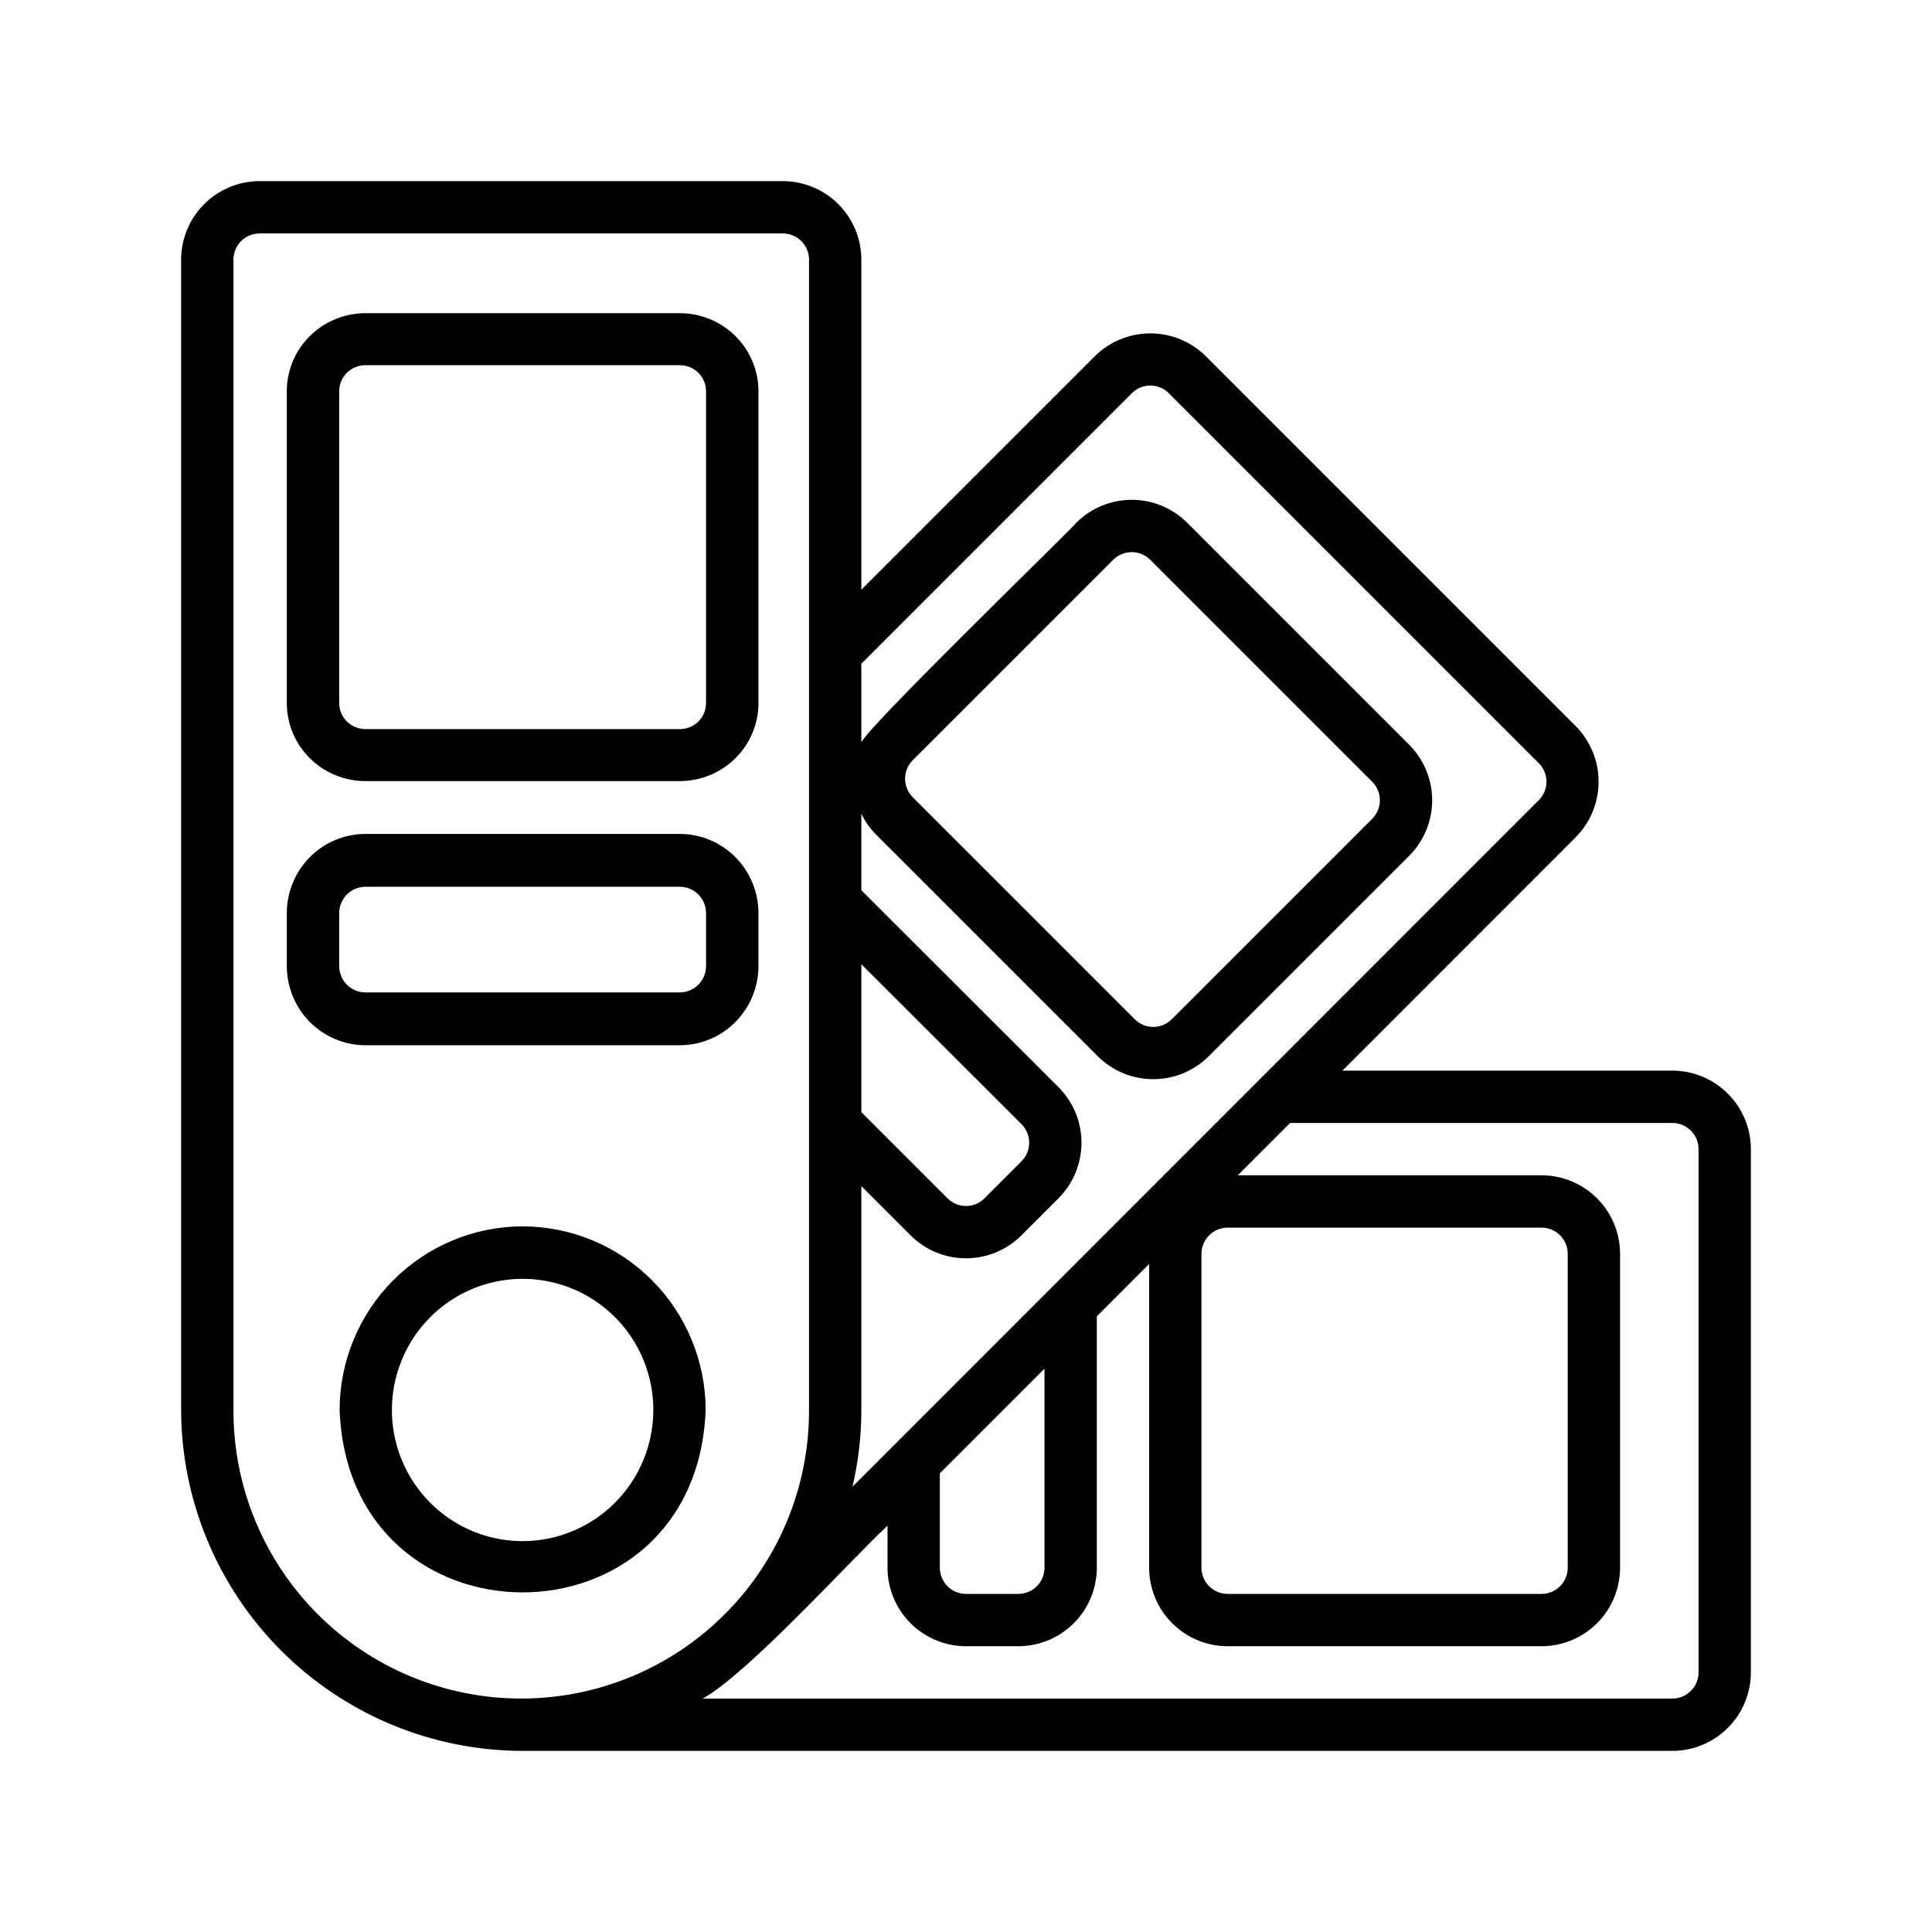 <svg width="84" height="84" viewBox="0 0 84 84" fill="none" xmlns="http://www.w3.org/2000/svg">
<path d="M15.887 33.961H29.559C30.465 33.96 31.334 33.602 31.974 32.967C32.615 32.331 32.976 31.469 32.977 30.57V17.008C32.976 16.109 32.615 15.247 31.974 14.611C31.334 13.976 30.465 13.618 29.559 13.617H15.887C14.98 13.618 14.112 13.976 13.471 14.611C12.83 15.247 12.47 16.109 12.469 17.008V30.57C12.47 31.469 12.83 32.331 13.471 32.967C14.112 33.602 14.98 33.96 15.887 33.961ZM14.747 17.008C14.748 16.708 14.868 16.421 15.081 16.209C15.295 15.997 15.585 15.878 15.887 15.878H29.559C29.861 15.878 30.15 15.997 30.364 16.209C30.578 16.421 30.698 16.708 30.698 17.008V30.57C30.698 30.87 30.578 31.157 30.364 31.369C30.15 31.581 29.861 31.7 29.559 31.701H15.887C15.585 31.7 15.295 31.581 15.081 31.369C14.868 31.157 14.748 30.87 14.747 30.57V17.008Z" fill="black"/>
<path d="M29.559 45.445C30.465 45.444 31.334 45.081 31.974 44.435C32.615 43.789 32.976 42.913 32.977 42V39.703C32.976 38.79 32.615 37.914 31.974 37.268C31.334 36.622 30.465 36.259 29.559 36.258H15.887C14.98 36.259 14.112 36.622 13.471 37.268C12.83 37.914 12.47 38.79 12.469 39.703V42C12.47 42.913 12.83 43.789 13.471 44.435C14.112 45.081 14.98 45.444 15.887 45.445H29.559ZM14.747 42V39.703C14.748 39.399 14.868 39.107 15.081 38.891C15.295 38.676 15.585 38.555 15.887 38.555H29.559C29.861 38.555 30.15 38.676 30.364 38.891C30.578 39.107 30.698 39.399 30.698 39.703V42C30.698 42.304 30.578 42.596 30.364 42.812C30.15 43.027 29.861 43.148 29.559 43.148H15.887C15.585 43.148 15.295 43.027 15.081 42.812C14.868 42.596 14.748 42.304 14.747 42Z" fill="black"/>
<path d="M22.723 53.32C20.613 53.323 18.591 54.165 17.099 55.661C15.607 57.158 14.768 59.187 14.766 61.303C15.166 71.879 30.281 71.877 30.68 61.303C30.677 59.187 29.838 57.158 28.346 55.661C26.855 54.165 24.832 53.323 22.723 53.32ZM22.723 67.006C21.599 67.006 20.5 66.671 19.565 66.045C18.63 65.418 17.902 64.528 17.472 63.486C17.041 62.444 16.929 61.297 17.148 60.191C17.368 59.085 17.909 58.069 18.704 57.271C19.499 56.474 20.511 55.931 21.614 55.711C22.716 55.491 23.859 55.604 24.898 56.035C25.936 56.467 26.824 57.198 27.448 58.136C28.073 59.073 28.406 60.176 28.406 61.303C28.404 62.815 27.805 64.265 26.74 65.334C25.674 66.403 24.23 67.004 22.723 67.006Z" fill="black"/>
<path d="M72.713 46.55H58.366L68.512 36.4C69.148 35.758 69.504 34.89 69.504 33.986C69.504 33.082 69.147 32.215 68.512 31.573L52.422 15.483C51.78 14.849 50.913 14.494 50.01 14.495C49.107 14.496 48.241 14.853 47.6 15.489L37.45 25.638V11.287C37.449 10.383 37.089 9.515 36.449 8.876C35.81 8.236 34.942 7.876 34.038 7.875H11.287C10.383 7.876 9.515 8.236 8.876 8.876C8.236 9.515 7.876 10.383 7.875 11.287V61.337C7.895 65.253 9.46 69.002 12.229 71.771C14.998 74.54 18.747 76.105 22.663 76.125L72.713 76.125C73.617 76.124 74.485 75.764 75.124 75.124C75.764 74.485 76.124 73.617 76.125 72.713V49.962C76.124 49.058 75.764 48.19 75.124 47.551C74.485 46.911 73.617 46.551 72.713 46.55ZM37.45 41.923L44.414 48.878C44.628 49.092 44.748 49.382 44.748 49.684C44.748 49.986 44.628 50.275 44.415 50.489L42.8 52.104C42.587 52.316 42.3 52.434 42 52.434C41.7 52.434 41.413 52.316 41.2 52.104L37.45 48.354V41.923ZM37.45 61.337V51.571L39.592 53.713C40.231 54.351 41.097 54.709 42 54.709C42.903 54.709 43.769 54.351 44.408 53.713L46.024 52.098C46.663 51.456 47.021 50.588 47.021 49.683C47.021 48.778 46.662 47.91 46.023 47.269L37.45 38.706V35.377C37.609 35.708 37.82 36.01 38.076 36.273L47.728 45.923C48.368 46.562 49.236 46.921 50.141 46.921C51.046 46.921 51.914 46.562 52.554 45.923L61.27 37.208C61.909 36.567 62.268 35.699 62.268 34.794C62.268 33.89 61.909 33.022 61.27 32.381L51.618 22.729C50.978 22.09 50.11 21.731 49.206 21.731C48.301 21.731 47.433 22.09 46.793 22.729C46.669 22.935 36.961 32.327 37.45 32.341V28.855L49.208 17.097C49.314 16.991 49.439 16.906 49.577 16.849C49.716 16.791 49.864 16.762 50.014 16.762C50.163 16.762 50.312 16.791 50.45 16.849C50.588 16.906 50.714 16.991 50.819 17.097L66.898 33.175C67.005 33.281 67.09 33.406 67.149 33.545C67.207 33.683 67.237 33.832 67.238 33.983C67.239 34.133 67.209 34.282 67.152 34.421C67.094 34.56 67.01 34.686 66.903 34.792C59.849 41.849 44.236 57.466 37.065 64.639C37.318 63.557 37.447 62.449 37.45 61.337ZM39.684 33.054L48.401 24.338C48.615 24.125 48.904 24.006 49.206 24.006C49.507 24.006 49.796 24.125 50.01 24.338L59.662 33.99C59.875 34.203 59.995 34.493 59.995 34.794C59.995 35.096 59.875 35.386 59.662 35.599L50.946 44.315C50.84 44.421 50.715 44.504 50.577 44.562C50.438 44.619 50.291 44.648 50.141 44.648C49.992 44.648 49.844 44.619 49.706 44.562C49.568 44.504 49.442 44.421 49.337 44.315L39.684 34.664C39.471 34.45 39.352 34.161 39.352 33.859C39.352 33.557 39.471 33.268 39.684 33.054ZM53.375 53.375H67.025C67.327 53.375 67.616 53.495 67.829 53.709C68.042 53.922 68.162 54.211 68.162 54.513V68.162C68.162 68.464 68.042 68.753 67.829 68.966C67.616 69.18 67.327 69.3 67.025 69.3H53.375C53.073 69.3 52.784 69.18 52.571 68.966C52.358 68.753 52.238 68.464 52.237 68.162V54.513C52.238 54.211 52.358 53.922 52.571 53.709C52.784 53.495 53.073 53.375 53.375 53.375ZM45.413 59.507V68.162C45.412 68.464 45.292 68.753 45.079 68.966C44.866 69.18 44.577 69.3 44.275 69.3H42C41.698 69.3 41.409 69.18 41.196 68.966C40.983 68.753 40.863 68.464 40.862 68.162V64.059L45.413 59.507ZM10.15 61.337L10.15 11.287C10.15 10.986 10.27 10.697 10.483 10.483C10.697 10.27 10.986 10.15 11.287 10.15H34.038C34.339 10.15 34.628 10.27 34.842 10.483C35.055 10.697 35.175 10.986 35.175 11.287V61.337C35.175 64.656 33.857 67.839 31.51 70.185C29.164 72.532 25.981 73.85 22.663 73.85C19.344 73.85 16.161 72.531 13.815 70.185C11.468 67.838 10.15 64.656 10.15 61.337ZM73.85 72.713C73.85 73.014 73.73 73.303 73.516 73.516C73.303 73.73 73.014 73.85 72.713 73.85H30.555C32.545 72.741 36.879 67.933 38.588 66.335V68.162C38.589 69.067 38.948 69.935 39.588 70.574C40.228 71.214 41.095 71.574 42 71.575H44.275C45.18 71.574 46.047 71.214 46.687 70.574C47.327 69.935 47.687 69.067 47.688 68.162V57.232L49.963 54.956V68.162C49.964 69.067 50.323 69.935 50.963 70.574C51.603 71.214 52.47 71.574 53.375 71.575H67.025C67.93 71.574 68.797 71.214 69.437 70.574C70.077 69.935 70.436 69.067 70.438 68.162V54.513C70.436 53.608 70.077 52.74 69.437 52.101C68.797 51.461 67.93 51.101 67.025 51.1H53.817L56.092 48.825H72.713C73.014 48.825 73.303 48.945 73.516 49.158C73.73 49.372 73.85 49.661 73.85 49.962V72.713Z" fill="black"/>
</svg>
